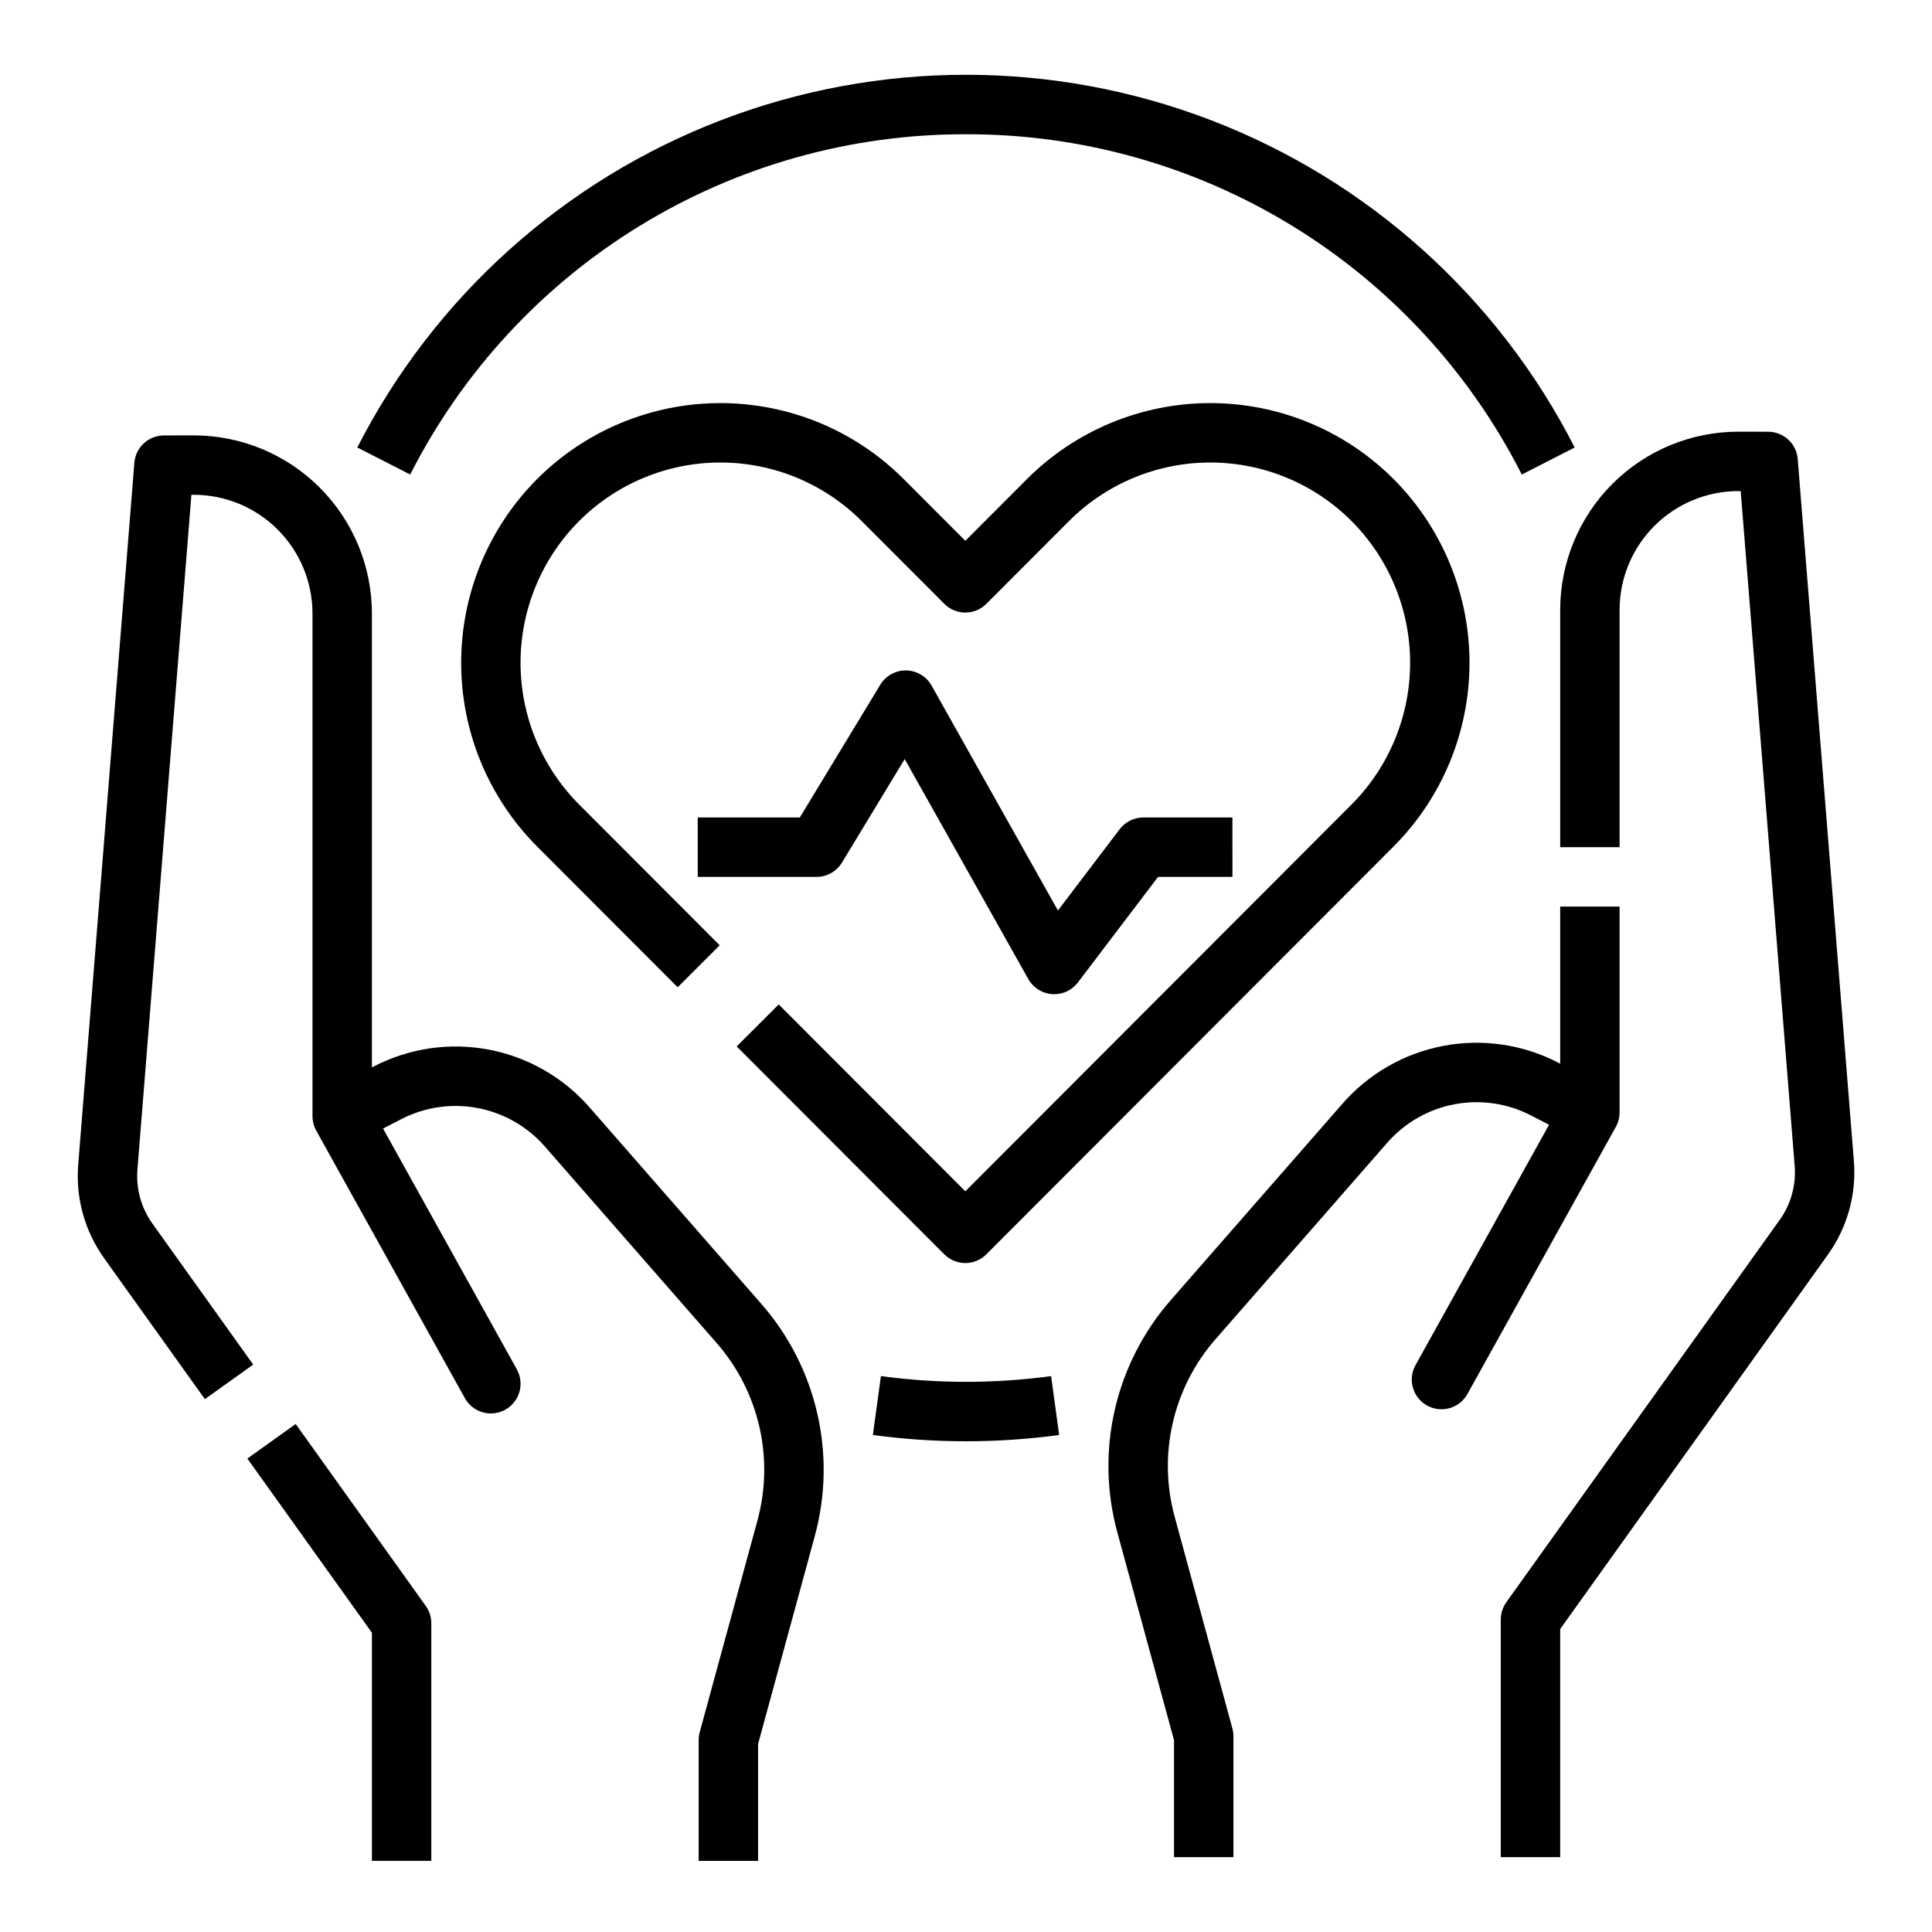 <?xml version="1.0" encoding="UTF-8"?>
<!-- Uploaded to: ICON Repo, www.iconrepo.com, Generator: ICON Repo Mixer Tools -->
<svg fill="#000000" width="800px" height="800px" version="1.1" viewBox="144 144 512 512" xmlns="http://www.w3.org/2000/svg">
 <g>
  <path d="m377.45 508.68-2.129 15.602h0.004c16.375 2.227 32.98 2.227 49.359 0l-2.129-15.602c-14.965 2.027-30.137 2.027-45.105 0z"/>
  <path d="m400 179.58c30.488-0.07 60.402 8.32 86.406 24.242 26.008 15.918 47.082 38.746 60.883 65.934l14.02-7.168c-20.332-39.836-54.688-70.738-96.445-86.758-41.762-16.016-87.969-16.016-129.73 0-41.762 16.02-76.113 46.922-96.449 86.758l14.02 7.168c13.801-27.188 34.879-50.016 60.883-65.934 26.004-15.922 55.918-24.312 86.41-24.242z"/>
  <path d="m635.3 451.71-14.883-186.05c-0.328-4.086-3.731-7.234-7.828-7.246l-7.785-0.016h-0.109c-12.523 0-24.539 4.977-33.395 13.836-8.859 8.855-13.832 20.871-13.832 33.395v62.891h15.742v-62.891c0-8.348 3.316-16.359 9.223-22.262 5.906-5.906 13.914-9.223 22.266-9.227h0.605l14.305 178.83c0.406 5.094-1 10.164-3.969 14.316l-72.449 101.32v0.004c-0.953 1.336-1.469 2.938-1.469 4.578v62.977h15.742l0.004-60.453 70.98-99.27h-0.004c5.129-7.18 7.555-15.938 6.856-24.73z"/>
  <path d="m572.22 442.62 0.004-0.004 0.004-0.008 0.004-0.004 0.004-0.008v-0.004l0.016-0.023v-0.004l0.004-0.008 0.004-0.004 0.004-0.012v-0.004l0.016-0.023v-0.004l0.004-0.012 0.008-0.012c0.004-0.012 0.012-0.02 0.016-0.027l0.008-0.012 0.004-0.008c0.316-0.609 0.551-1.258 0.699-1.926l0.004-0.016 0.004-0.031v-0.004l0.004-0.012v-0.004l0.004-0.008v-0.004l0.004-0.012v-0.016l0.004-0.012v-0.004l0.004 0.004c0.105-0.523 0.16-1.055 0.16-1.586v-54.555h-15.742v41.629l-0.477-0.246c-9.379-4.863-20.121-6.438-30.5-4.465-10.379 1.973-19.797 7.375-26.738 15.34l-45.449 51.992v0.004c-14.781 16.863-20.105 40.02-14.18 61.645l15.008 55.023v30.984h15.742v-32.039c0-0.699-0.094-1.398-0.277-2.07l-15.285-56.043c-4.531-16.535-0.457-34.242 10.844-47.141l45.453-51.992c4.625-5.309 10.902-8.91 17.824-10.227 6.918-1.312 14.078-0.266 20.332 2.977l4.75 2.453-35.418 63.754v0.004c-2.07 3.793-0.691 8.551 3.09 10.648 3.777 2.102 8.543 0.758 10.672-3.004l39.359-70.848z"/>
  <path d="m222.36 521.37-12.809 9.16 33.008 46.16v60.453h15.742v-62.977c0-1.645-0.512-3.242-1.469-4.578z"/>
  <path d="m300.27 437.5c-6.941-7.965-16.355-13.367-26.734-15.34s-21.121-0.398-30.5 4.465l-0.477 0.246v-120.26c0-12.523-4.977-24.539-13.832-33.395-8.859-8.859-20.871-13.836-33.398-13.836h-0.109l-7.785 0.016h0.004c-4.098 0.012-7.504 3.16-7.832 7.246l-14.883 186.05c-0.699 8.793 1.73 17.551 6.856 24.73l26.715 37.363 12.809-9.156-26.715-37.367c-2.969-4.156-4.375-9.227-3.969-14.316l14.305-178.82h0.605v-0.004c8.352 0 16.359 3.32 22.266 9.227 5.902 5.902 9.219 13.914 9.219 22.262v133.19c0 0.547 0.059 1.098 0.172 1.633l0.004 0.012v0.004l0.004 0.012v0.004l0.004 0.016v0.012l0.004 0.008v0.004l0.004 0.012v0.004l0.004 0.031 0.004 0.016 0.004-0.004c0.152 0.668 0.395 1.316 0.715 1.922l0.004 0.012 0.016 0.027v0.004l0.004 0.012v0.004l0.004 0.012 0.004 0.004 0.016 0.023 0.004 0.004 0.004 0.012 0.004 0.004 0.004 0.008 0.004 0.004 0.008 0.012 39.359 70.848v-0.004c1.004 1.844 2.703 3.207 4.719 3.793 2.016 0.586 4.18 0.34 6.016-0.68 1.836-1.02 3.188-2.727 3.754-4.746 0.57-2.019 0.309-4.184-0.727-6.012l-35.418-63.754 4.75-2.453h0.004c6.25-3.242 13.41-4.293 20.332-2.977 6.918 1.316 13.195 4.918 17.824 10.227l45.453 51.992c11.301 12.898 15.371 30.605 10.84 47.141l-15.285 56.039 0.004 0.004c-0.188 0.672-0.281 1.371-0.281 2.07v32.039h15.742l0.004-30.984 15.008-55.023h-0.004c5.93-21.625 0.602-44.781-14.176-61.648z"/>
  <path d="m399.82 478.72c2.09 0 4.094-0.832 5.57-2.309l107.95-108.11c12.867-12.922 20.094-30.418 20.094-48.656s-7.227-35.734-20.094-48.66c-12.883-12.906-30.367-20.16-48.602-20.16-18.238 0-35.723 7.254-48.605 20.16l-16.312 16.336-16.309-16.336c-12.883-12.906-30.367-20.16-48.605-20.16-18.234 0-35.723 7.254-48.602 20.16-12.867 12.926-20.094 30.422-20.094 48.66s7.227 35.734 20.094 48.656l37.281 37.336 11.141-11.125-37.281-37.336v0.004c-9.926-9.973-15.5-23.469-15.5-37.535 0-14.07 5.574-27.566 15.5-37.535 9.926-9.949 23.406-15.539 37.461-15.539 14.059 0 27.535 5.59 37.465 15.539l21.883 21.914h-0.004c1.477 1.48 3.481 2.312 5.57 2.312s4.094-0.832 5.57-2.312l21.883-21.914c9.93-9.949 23.406-15.539 37.461-15.539 14.059 0 27.535 5.59 37.465 15.539 9.926 9.973 15.496 23.465 15.496 37.535 0 14.07-5.57 27.566-15.496 37.535l-102.38 102.53-49.453-49.523-11.141 11.125 55.023 55.105v-0.004c1.477 1.477 3.481 2.309 5.57 2.309z"/>
  <path d="m367.13 372.59 16.625-27.434 32.754 58.301 0.004 0.004c1.297 2.312 3.676 3.816 6.32 3.996 0.18 0.012 0.363 0.02 0.543 0.02 2.461 0 4.781-1.152 6.269-3.109l21.254-27.984h19.711l-0.004-15.746h-23.617c-2.461 0-4.777 1.152-6.266 3.113l-16.359 21.539-33.484-59.602c-1.371-2.438-3.938-3.969-6.734-4.016h-0.129-0.004c-2.75 0-5.305 1.438-6.731 3.793l-21.316 35.172h-27.055v15.742h31.488v0.004c2.754 0 5.305-1.438 6.731-3.793z"/>
 </g>
</svg>